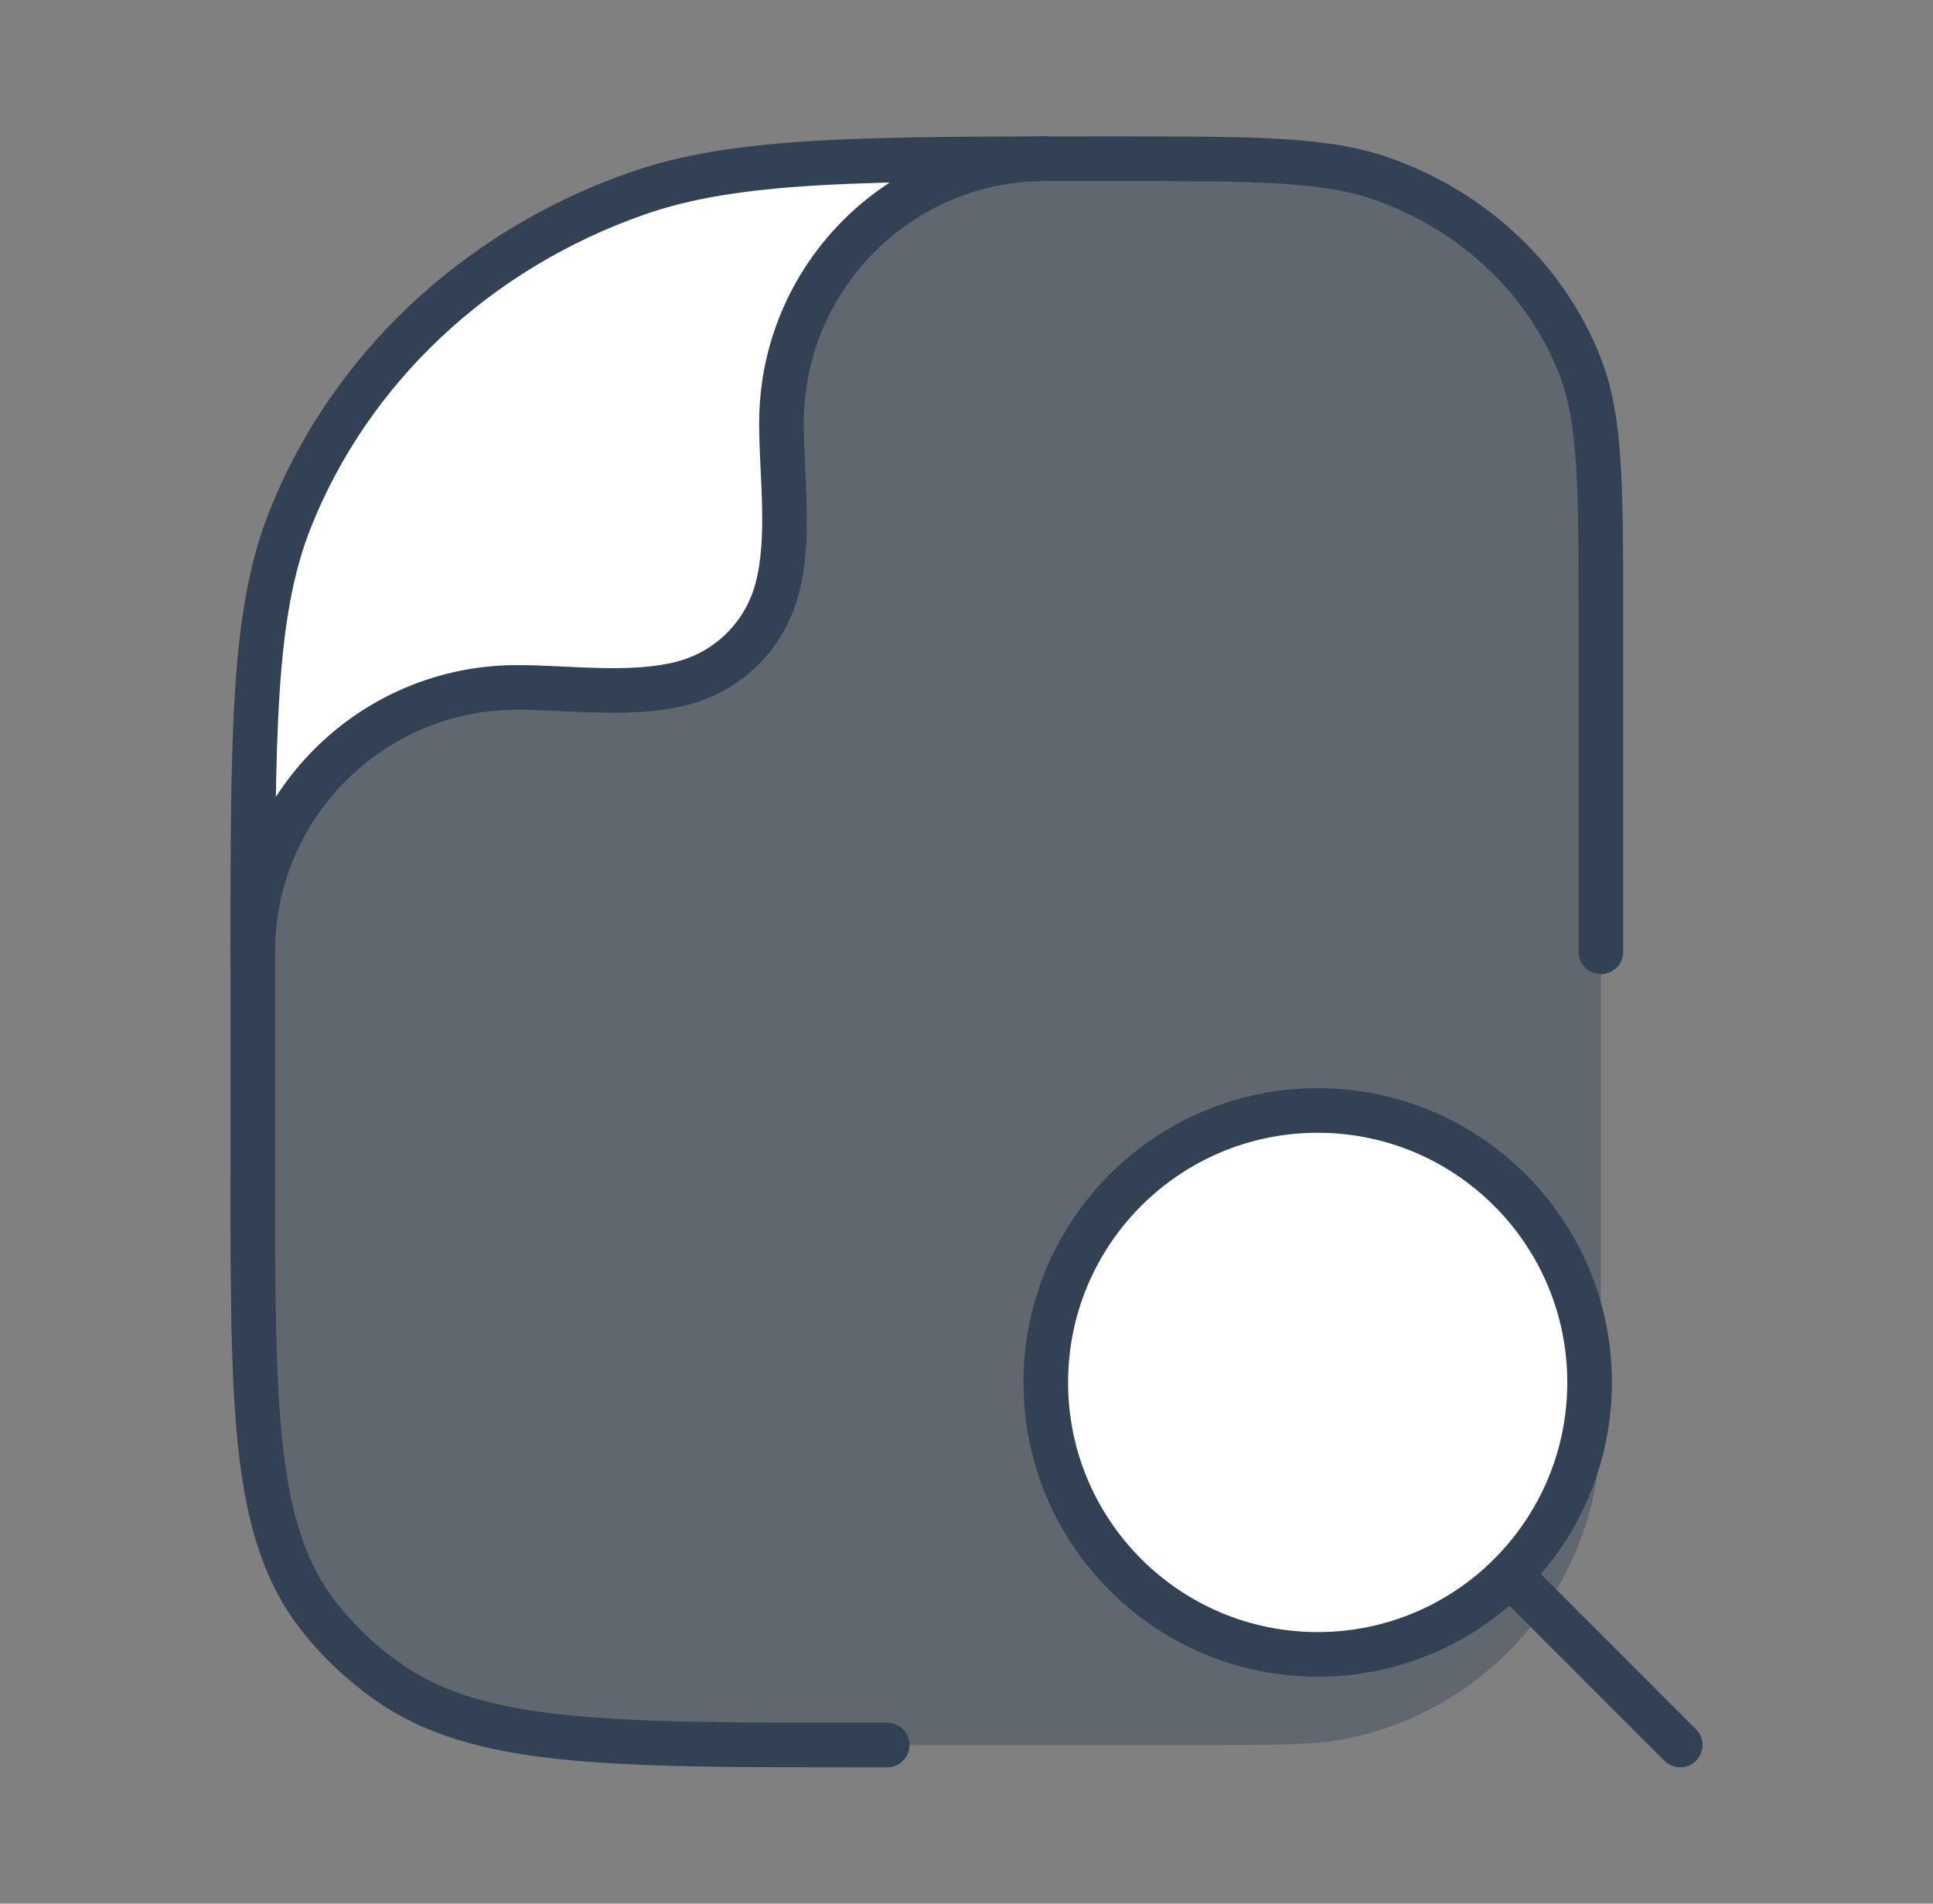 <svg width="65" height="64" viewBox="0 0 65 64" fill="none" xmlns="http://www.w3.org/2000/svg">
<rect x="0" y="0" width="65" height="64" fill="#808080" stroke="none"/>
<path opacity="0.4" d="M29.106 58.667H40.5C42.978 58.667 44.217 58.667 45.248 58.462C49.479 57.621 52.787 54.313 53.628 50.082C53.833 49.051 53.833 47.812 53.833 45.334V20.849C53.833 16.334 53.833 14.076 53.119 12.273C51.97 9.374 49.541 7.088 46.461 6.007C44.545 5.334 42.146 5.334 37.349 5.334C28.953 5.334 24.755 5.334 21.402 6.511C16.012 8.403 11.761 12.404 9.751 17.477C8.5 20.633 8.5 24.584 8.5 32.486V39.273C8.5 47.458 8.5 51.551 10.761 54.393C11.408 55.207 12.176 55.93 13.041 56.54C16.061 58.667 20.41 58.667 29.106 58.667Z" fill="#334155"/>
<path d="M9.746 17.472C8.674 20.176 8.521 23.463 8.499 29.32C9.396 27.095 13.575 22.662 23.162 22.662C23.966 22.662 26.074 21.854 25.965 17.472C25.92 13.483 27.385 5.564 33.552 5.334C27.599 5.36 24.203 5.521 21.398 6.506C16.008 8.398 11.756 12.399 9.746 17.472Z" fill="white"/>
<path d="M53.452 46.477C53.452 48.535 52.772 50.435 51.624 51.963C51.364 52.309 51.08 52.636 50.774 52.942C49.12 54.596 46.834 55.62 44.309 55.62C39.26 55.62 35.166 51.526 35.166 46.477C35.166 41.427 39.26 37.334 44.309 37.334C49.359 37.334 53.452 41.427 53.452 46.477Z" fill="white"/>
<path d="M56.5 58.667L50.774 52.942M50.774 52.942C51.08 52.636 51.364 52.309 51.624 51.963C52.772 50.435 53.452 48.535 53.452 46.477C53.452 41.427 49.359 37.334 44.309 37.334C39.26 37.334 35.166 41.427 35.166 46.477C35.166 51.526 39.26 55.62 44.309 55.62C46.834 55.62 49.12 54.596 50.774 52.942Z" stroke="#334155" stroke-width="1.5" stroke-linecap="round"/>
<path d="M29.833 58.668H29.106C20.409 58.668 16.061 58.668 13.041 56.54C12.176 55.931 11.408 55.208 10.76 54.394C8.5 51.551 8.5 47.459 8.5 39.274V32.486C8.5 24.584 8.5 20.634 9.75 17.478C11.761 12.405 16.012 8.404 21.402 6.512C24.755 5.335 28.953 5.335 37.348 5.335C42.146 5.335 44.544 5.335 46.46 6.007C49.54 7.088 51.97 9.375 53.118 12.274C53.833 14.077 53.833 16.334 53.833 20.85V32.001" stroke="#334155" stroke-width="1.5" stroke-linecap="round" stroke-linejoin="round"/>
<path d="M8.5 32C8.5 27.091 12.479 23.111 17.389 23.111C19.164 23.111 21.257 23.422 22.983 22.96C24.517 22.549 25.715 21.351 26.126 19.817C26.589 18.091 26.278 15.998 26.278 14.222C26.278 9.313 30.257 5.333 35.166 5.333" stroke="#334155" stroke-width="1.5" stroke-linecap="round" stroke-linejoin="round"/>
</svg>
